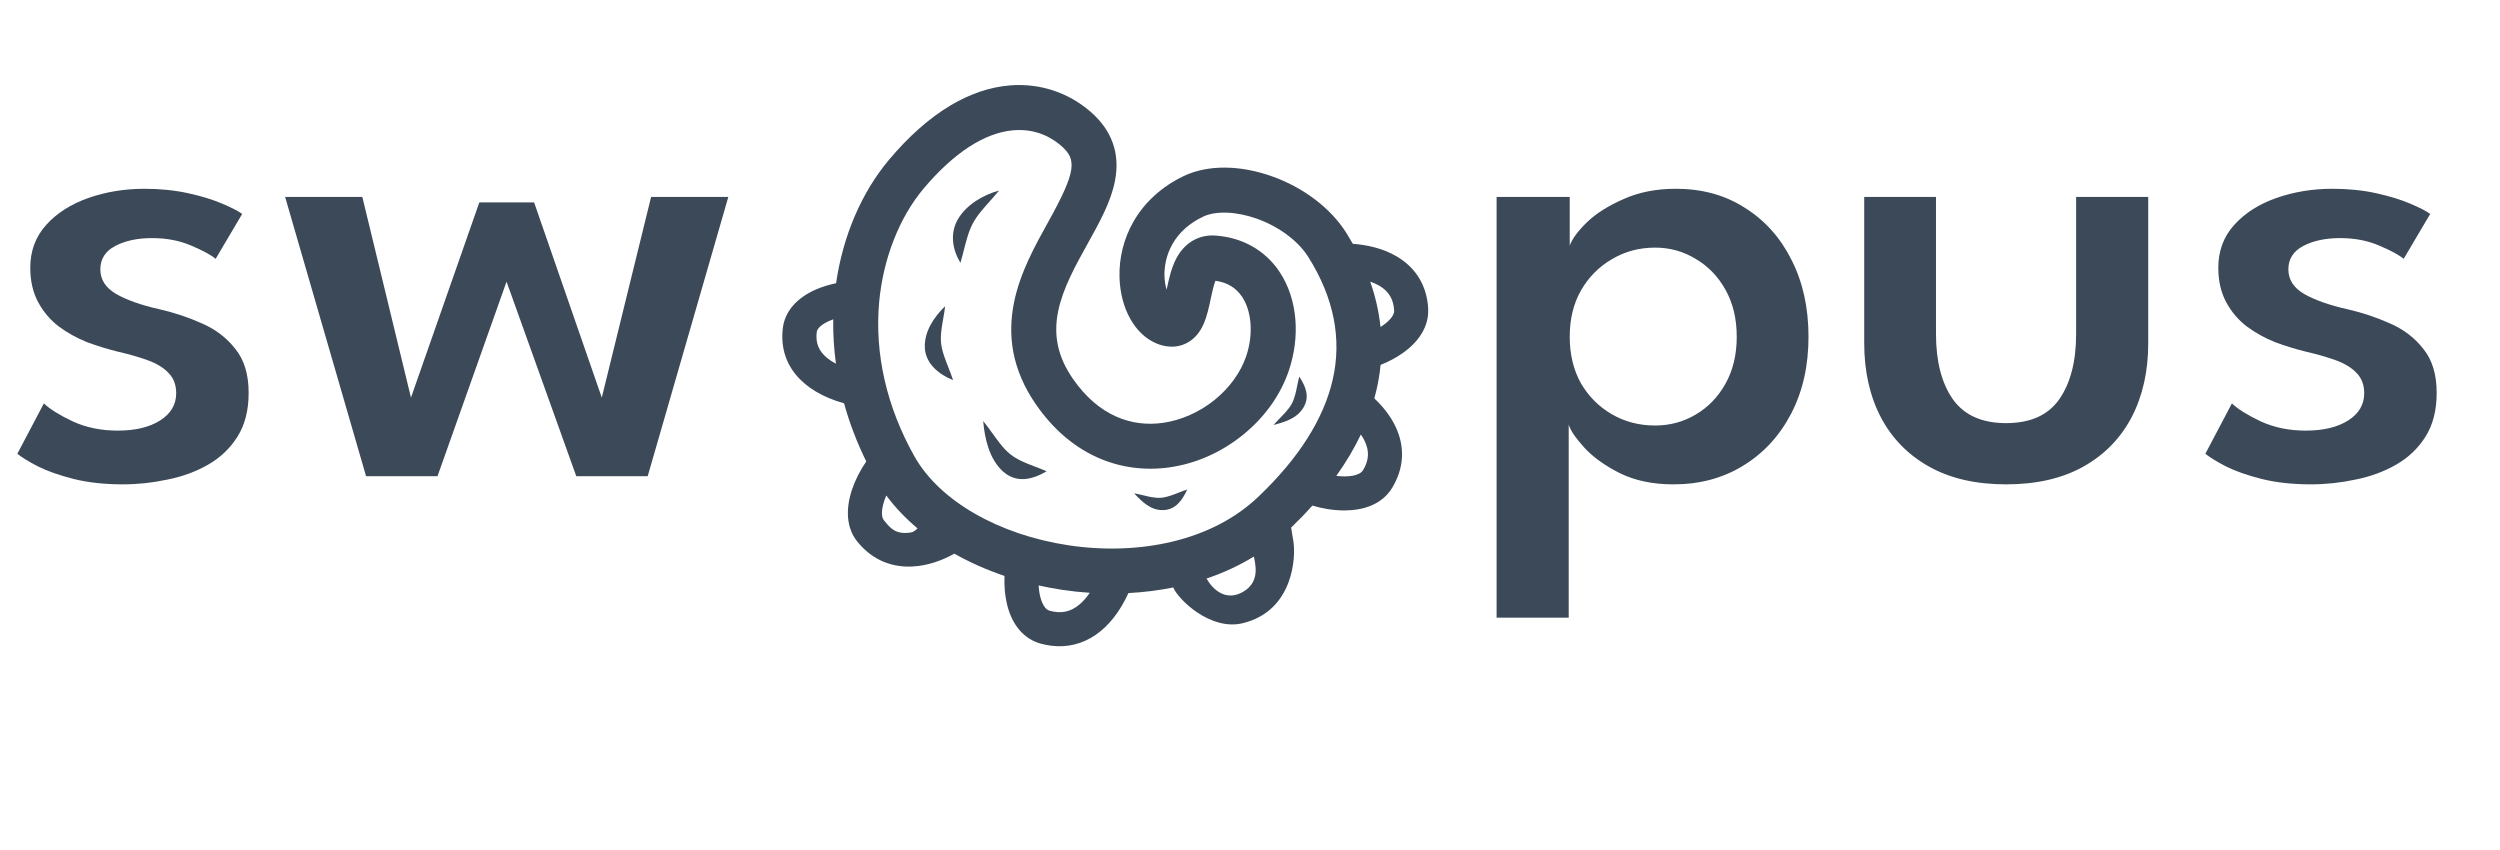 <svg width="147" height="50" viewBox="0 0 147 50" fill="none" xmlns="http://www.w3.org/2000/svg">
<path d="M8.5 11.1C9.42 11.1 10.273 11.187 11.06 11.36C11.847 11.533 12.52 11.74 13.08 11.98C13.64 12.22 14.027 12.42 14.24 12.58L12.68 15.22C12.413 14.993 11.933 14.733 11.24 14.44C10.56 14.147 9.793 14 8.94 14C8.087 14 7.367 14.153 6.78 14.46C6.193 14.767 5.9 15.227 5.9 15.84C5.9 16.44 6.207 16.92 6.82 17.28C7.447 17.64 8.293 17.94 9.36 18.18C10.24 18.38 11.08 18.66 11.88 19.02C12.68 19.367 13.333 19.867 13.84 20.52C14.36 21.16 14.62 22.02 14.62 23.1C14.62 24.127 14.4 24.987 13.96 25.68C13.533 26.36 12.96 26.907 12.24 27.32C11.52 27.733 10.72 28.027 9.84 28.2C8.973 28.387 8.1 28.48 7.22 28.48C6.14 28.48 5.173 28.373 4.32 28.16C3.48 27.947 2.78 27.7 2.22 27.42C1.66 27.127 1.26 26.88 1.02 26.68L2.58 23.72C2.927 24.053 3.493 24.407 4.28 24.78C5.067 25.14 5.947 25.32 6.92 25.32C7.96 25.32 8.793 25.12 9.42 24.72C10.047 24.32 10.36 23.787 10.36 23.12C10.36 22.627 10.207 22.227 9.9 21.92C9.607 21.613 9.2 21.367 8.68 21.18C8.16 20.993 7.58 20.827 6.94 20.68C6.34 20.533 5.733 20.347 5.12 20.12C4.52 19.88 3.967 19.573 3.46 19.2C2.953 18.813 2.547 18.333 2.24 17.76C1.933 17.187 1.78 16.513 1.78 15.74C1.78 14.753 2.093 13.913 2.72 13.22C3.347 12.527 4.173 12 5.2 11.64C6.227 11.28 7.327 11.1 8.5 11.1ZM29.785 16.56L25.725 28H21.525L16.765 11.58H21.305L24.165 23.38L28.185 11.9H31.405L35.385 23.38L38.285 11.58H42.825L38.085 28H33.885L29.785 16.56Z" fill="#3B4959"/>
<path d="M83.979 18.164C83.909 16.827 83.276 15.764 82.149 15.09C81.304 14.585 80.336 14.394 79.547 14.336C79.425 14.121 79.297 13.906 79.162 13.691C78.249 12.244 76.658 11.033 74.797 10.369C72.895 9.69 71.002 9.684 69.603 10.352C68.32 10.965 67.296 11.894 66.644 13.038C66.077 14.032 65.795 15.163 65.827 16.309C65.88 18.151 66.737 19.678 68.012 20.2C68.811 20.527 69.422 20.361 69.794 20.164C70.751 19.657 70.982 18.556 71.187 17.585C71.25 17.286 71.357 16.776 71.468 16.51C72.151 16.6 72.678 16.917 73.036 17.453C73.609 18.313 73.704 19.683 73.276 20.945C72.954 21.895 72.294 22.809 71.417 23.517C70.526 24.236 69.447 24.714 68.379 24.864C67.42 24.999 66.5 24.877 65.647 24.501C64.676 24.074 63.814 23.323 63.087 22.273C62.205 20.997 61.929 19.738 62.217 18.314C62.492 16.959 63.233 15.626 63.95 14.336C64.655 13.067 65.322 11.868 65.56 10.639C65.873 9.031 65.386 7.659 64.111 6.559C62.802 5.428 61.125 4.882 59.389 5.021C58.217 5.115 57.034 5.516 55.874 6.209C54.643 6.944 53.431 8.018 52.27 9.4C50.652 11.329 49.563 13.879 49.162 16.653C48.746 16.739 48.34 16.864 47.977 17.022C46.844 17.515 46.154 18.316 46.033 19.274C45.768 21.379 47.104 23.006 49.631 23.716C49.95 24.873 50.386 26.016 50.936 27.132C50.592 27.633 50.297 28.206 50.108 28.759C49.693 29.977 49.792 31.063 50.388 31.816C51.166 32.801 52.215 33.316 53.431 33.316C53.504 33.316 53.577 33.314 53.651 33.311C54.599 33.263 55.453 32.924 56.114 32.556C57.028 33.07 58.02 33.51 59.064 33.864C59.039 34.452 59.091 35.053 59.223 35.576C59.522 36.767 60.215 37.571 61.174 37.839C61.391 37.9 61.604 37.943 61.815 37.969C63.699 38.204 65.341 37.088 66.352 34.873C67.251 34.826 68.133 34.716 68.987 34.543C69.289 35.269 71.189 37.096 73.059 36.647C76.083 35.92 76.194 32.709 76.054 31.852L75.918 31.023C76.363 30.595 76.78 30.163 77.169 29.727C77.729 29.898 78.385 30.014 79.037 30.014C80.153 30.014 81.257 29.675 81.858 28.686C82.555 27.536 82.627 26.295 82.065 25.098C81.753 24.435 81.286 23.875 80.811 23.425C80.859 23.251 80.902 23.078 80.942 22.905C81.053 22.422 81.131 21.939 81.178 21.457C81.643 21.271 82.091 21.035 82.475 20.765C83.494 20.05 84.026 19.126 83.975 18.162L83.979 18.164ZM48.633 21.048C48.138 20.64 47.944 20.156 48.024 19.526C48.064 19.206 48.565 18.954 48.779 18.861C48.849 18.83 48.921 18.803 48.994 18.776C48.98 19.645 49.034 20.518 49.154 21.387C48.956 21.283 48.782 21.169 48.634 21.048H48.633ZM53.553 31.311C52.685 31.437 52.379 31.103 51.962 30.575C51.81 30.383 51.826 29.935 52.006 29.409C52.037 29.317 52.074 29.225 52.113 29.133C52.624 29.823 53.241 30.473 53.951 31.07C53.828 31.185 53.71 31.289 53.553 31.311V31.311ZM63.465 35.55C62.944 35.984 62.389 36.099 61.717 35.91C61.335 35.803 61.113 35.152 61.07 34.424C61.528 34.526 61.991 34.613 62.459 34.683C62.998 34.764 63.538 34.821 64.078 34.857C63.888 35.134 63.682 35.368 63.465 35.55H63.465ZM73.096 34.798C72.035 35.413 71.261 34.589 70.945 34.019C71.947 33.679 72.876 33.247 73.729 32.725C73.805 33.159 74.12 34.204 73.096 34.798ZM73.996 29.205C72.669 30.469 70.968 31.358 68.941 31.846C67.047 32.302 64.941 32.379 62.849 32.066C58.719 31.449 55.24 29.446 53.771 26.838C52.132 23.928 51.415 20.783 51.697 17.74C51.932 15.211 52.88 12.79 54.298 11.101C56.073 8.986 57.907 7.795 59.601 7.659C60.913 7.553 61.838 8.09 62.382 8.561C63.312 9.363 63.324 10.012 61.636 13.049C60.86 14.446 59.98 16.03 59.624 17.786C59.421 18.788 59.408 19.77 59.584 20.706C59.784 21.76 60.23 22.793 60.911 23.777C61.92 25.237 63.155 26.295 64.581 26.922C65.873 27.491 67.313 27.685 68.746 27.484C70.305 27.266 71.803 26.606 73.079 25.575C74.36 24.541 75.295 23.233 75.783 21.793C76.115 20.813 76.248 19.773 76.168 18.786C76.084 17.74 75.763 16.772 75.238 15.985C74.394 14.717 73.052 13.96 71.462 13.851C70.486 13.784 69.648 14.277 69.164 15.202C68.865 15.774 68.722 16.445 68.598 17.037C68.529 16.81 68.478 16.532 68.471 16.209C68.462 15.75 68.536 15.053 68.949 14.336C69.338 13.659 69.941 13.122 70.743 12.739C71.488 12.384 72.7 12.43 73.906 12.86C75.2 13.322 76.328 14.16 76.922 15.102C78.428 17.489 78.913 19.916 78.365 22.317C77.836 24.629 76.366 26.947 73.995 29.205H73.996ZM80.147 27.647C79.948 27.976 79.285 28.067 78.575 27.983C79.148 27.181 79.629 26.369 80.018 25.549C80.112 25.684 80.191 25.818 80.253 25.952C80.528 26.536 80.494 27.075 80.147 27.647ZM81.326 19.126C81.278 19.16 81.227 19.193 81.174 19.226C81.08 18.332 80.878 17.443 80.568 16.559C80.772 16.629 80.958 16.713 81.12 16.81C81.669 17.139 81.942 17.602 81.977 18.268C81.989 18.51 81.746 18.83 81.326 19.125V19.126Z" fill="#3B4959"/>
<path d="M58.746 11.203C57.813 11.46 56.84 12.026 56.34 12.866C55.839 13.705 55.996 14.664 56.472 15.454C56.617 14.983 56.746 14.384 56.882 13.942C57.076 13.307 57.271 12.939 57.692 12.422C57.99 12.055 58.431 11.59 58.746 11.203H58.746Z" fill="#3B4959"/>
<path d="M55.574 18.003C54.922 18.637 54.342 19.487 54.38 20.438C54.42 21.388 55.217 22.026 56.041 22.35C55.899 21.918 55.662 21.372 55.526 20.97C55.33 20.39 55.282 20.026 55.353 19.425C55.404 18.997 55.523 18.453 55.574 18.002V18.003Z" fill="#3B4959"/>
<path d="M57.812 24.758C57.897 25.793 58.174 26.997 58.973 27.718C59.772 28.438 60.71 28.2 61.54 27.712C61.103 27.512 60.545 27.335 60.13 27.141C59.532 26.862 59.216 26.602 58.8 26.077C58.503 25.704 58.135 25.15 57.812 24.758Z" fill="#3B4959"/>
<path d="M66.686 29.005C67.142 29.499 67.661 30.015 68.397 29.994C69.132 29.973 69.526 29.403 69.807 28.784C69.5 28.881 69.115 29.051 68.824 29.146C68.407 29.284 68.142 29.306 67.711 29.232C67.405 29.178 67.01 29.061 66.685 29.006L66.686 29.005Z" fill="#3B4959"/>
<path d="M74.889 24.989C75.558 24.809 76.265 24.603 76.646 23.959C77.027 23.316 76.772 22.724 76.399 22.146C76.31 22.462 76.245 22.879 76.165 23.18C76.051 23.614 75.924 23.856 75.629 24.195C75.419 24.436 75.108 24.729 74.889 24.988V24.989Z" fill="#3B4959"/>
<path d="M92.24 36.32H88V11.58H92.3V14.44C92.447 14.04 92.787 13.58 93.32 13.06C93.867 12.54 94.587 12.087 95.48 11.7C96.373 11.3 97.393 11.1 98.54 11.1C100.087 11.1 101.44 11.473 102.6 12.22C103.773 12.953 104.687 13.973 105.34 15.28C106.007 16.587 106.34 18.093 106.34 19.8C106.34 21.507 106 23.013 105.32 24.32C104.64 25.627 103.7 26.647 102.5 27.38C101.313 28.113 99.947 28.48 98.4 28.48C97.187 28.48 96.133 28.26 95.24 27.82C94.347 27.367 93.647 26.86 93.14 26.3C92.633 25.74 92.333 25.293 92.24 24.96V36.32ZM102.12 19.8C102.12 18.747 101.9 17.827 101.46 17.04C101.02 16.253 100.433 15.647 99.7 15.22C98.98 14.78 98.187 14.56 97.32 14.56C96.387 14.56 95.54 14.787 94.78 15.24C94.02 15.68 93.413 16.293 92.96 17.08C92.52 17.853 92.3 18.76 92.3 19.8C92.3 20.84 92.52 21.753 92.96 22.54C93.413 23.313 94.02 23.92 94.78 24.36C95.54 24.8 96.387 25.02 97.32 25.02C98.187 25.02 98.98 24.807 99.7 24.38C100.433 23.953 101.02 23.347 101.46 22.56C101.9 21.773 102.12 20.853 102.12 19.8ZM113.836 19.64C113.836 21.24 114.163 22.513 114.816 23.46C115.483 24.407 116.529 24.88 117.956 24.88C119.396 24.88 120.443 24.407 121.096 23.46C121.749 22.513 122.076 21.24 122.076 19.64V11.58H126.316V20.18C126.316 21.833 125.989 23.287 125.336 24.54C124.683 25.78 123.736 26.747 122.496 27.44C121.256 28.133 119.743 28.48 117.956 28.48C116.183 28.48 114.676 28.133 113.436 27.44C112.196 26.747 111.249 25.78 110.596 24.54C109.943 23.287 109.616 21.833 109.616 20.18V11.58H113.836V19.64ZM137.156 11.1C138.076 11.1 138.93 11.187 139.716 11.36C140.503 11.533 141.176 11.74 141.736 11.98C142.296 12.22 142.683 12.42 142.896 12.58L141.336 15.22C141.07 14.993 140.59 14.733 139.896 14.44C139.216 14.147 138.45 14 137.596 14C136.743 14 136.023 14.153 135.436 14.46C134.85 14.767 134.556 15.227 134.556 15.84C134.556 16.44 134.863 16.92 135.476 17.28C136.103 17.64 136.95 17.94 138.016 18.18C138.896 18.38 139.736 18.66 140.536 19.02C141.336 19.367 141.99 19.867 142.496 20.52C143.016 21.16 143.276 22.02 143.276 23.1C143.276 24.127 143.056 24.987 142.616 25.68C142.19 26.36 141.616 26.907 140.896 27.32C140.176 27.733 139.376 28.027 138.496 28.2C137.63 28.387 136.756 28.48 135.876 28.48C134.796 28.48 133.83 28.373 132.976 28.16C132.136 27.947 131.436 27.7 130.876 27.42C130.316 27.127 129.916 26.88 129.676 26.68L131.236 23.72C131.583 24.053 132.15 24.407 132.936 24.78C133.723 25.14 134.603 25.32 135.576 25.32C136.616 25.32 137.45 25.12 138.076 24.72C138.703 24.32 139.016 23.787 139.016 23.12C139.016 22.627 138.863 22.227 138.556 21.92C138.263 21.613 137.856 21.367 137.336 21.18C136.816 20.993 136.236 20.827 135.596 20.68C134.996 20.533 134.39 20.347 133.776 20.12C133.176 19.88 132.623 19.573 132.116 19.2C131.61 18.813 131.203 18.333 130.896 17.76C130.59 17.187 130.436 16.513 130.436 15.74C130.436 14.753 130.75 13.913 131.376 13.22C132.003 12.527 132.83 12 133.856 11.64C134.883 11.28 135.983 11.1 137.156 11.1Z" fill="#3B4959"/>
</svg>

